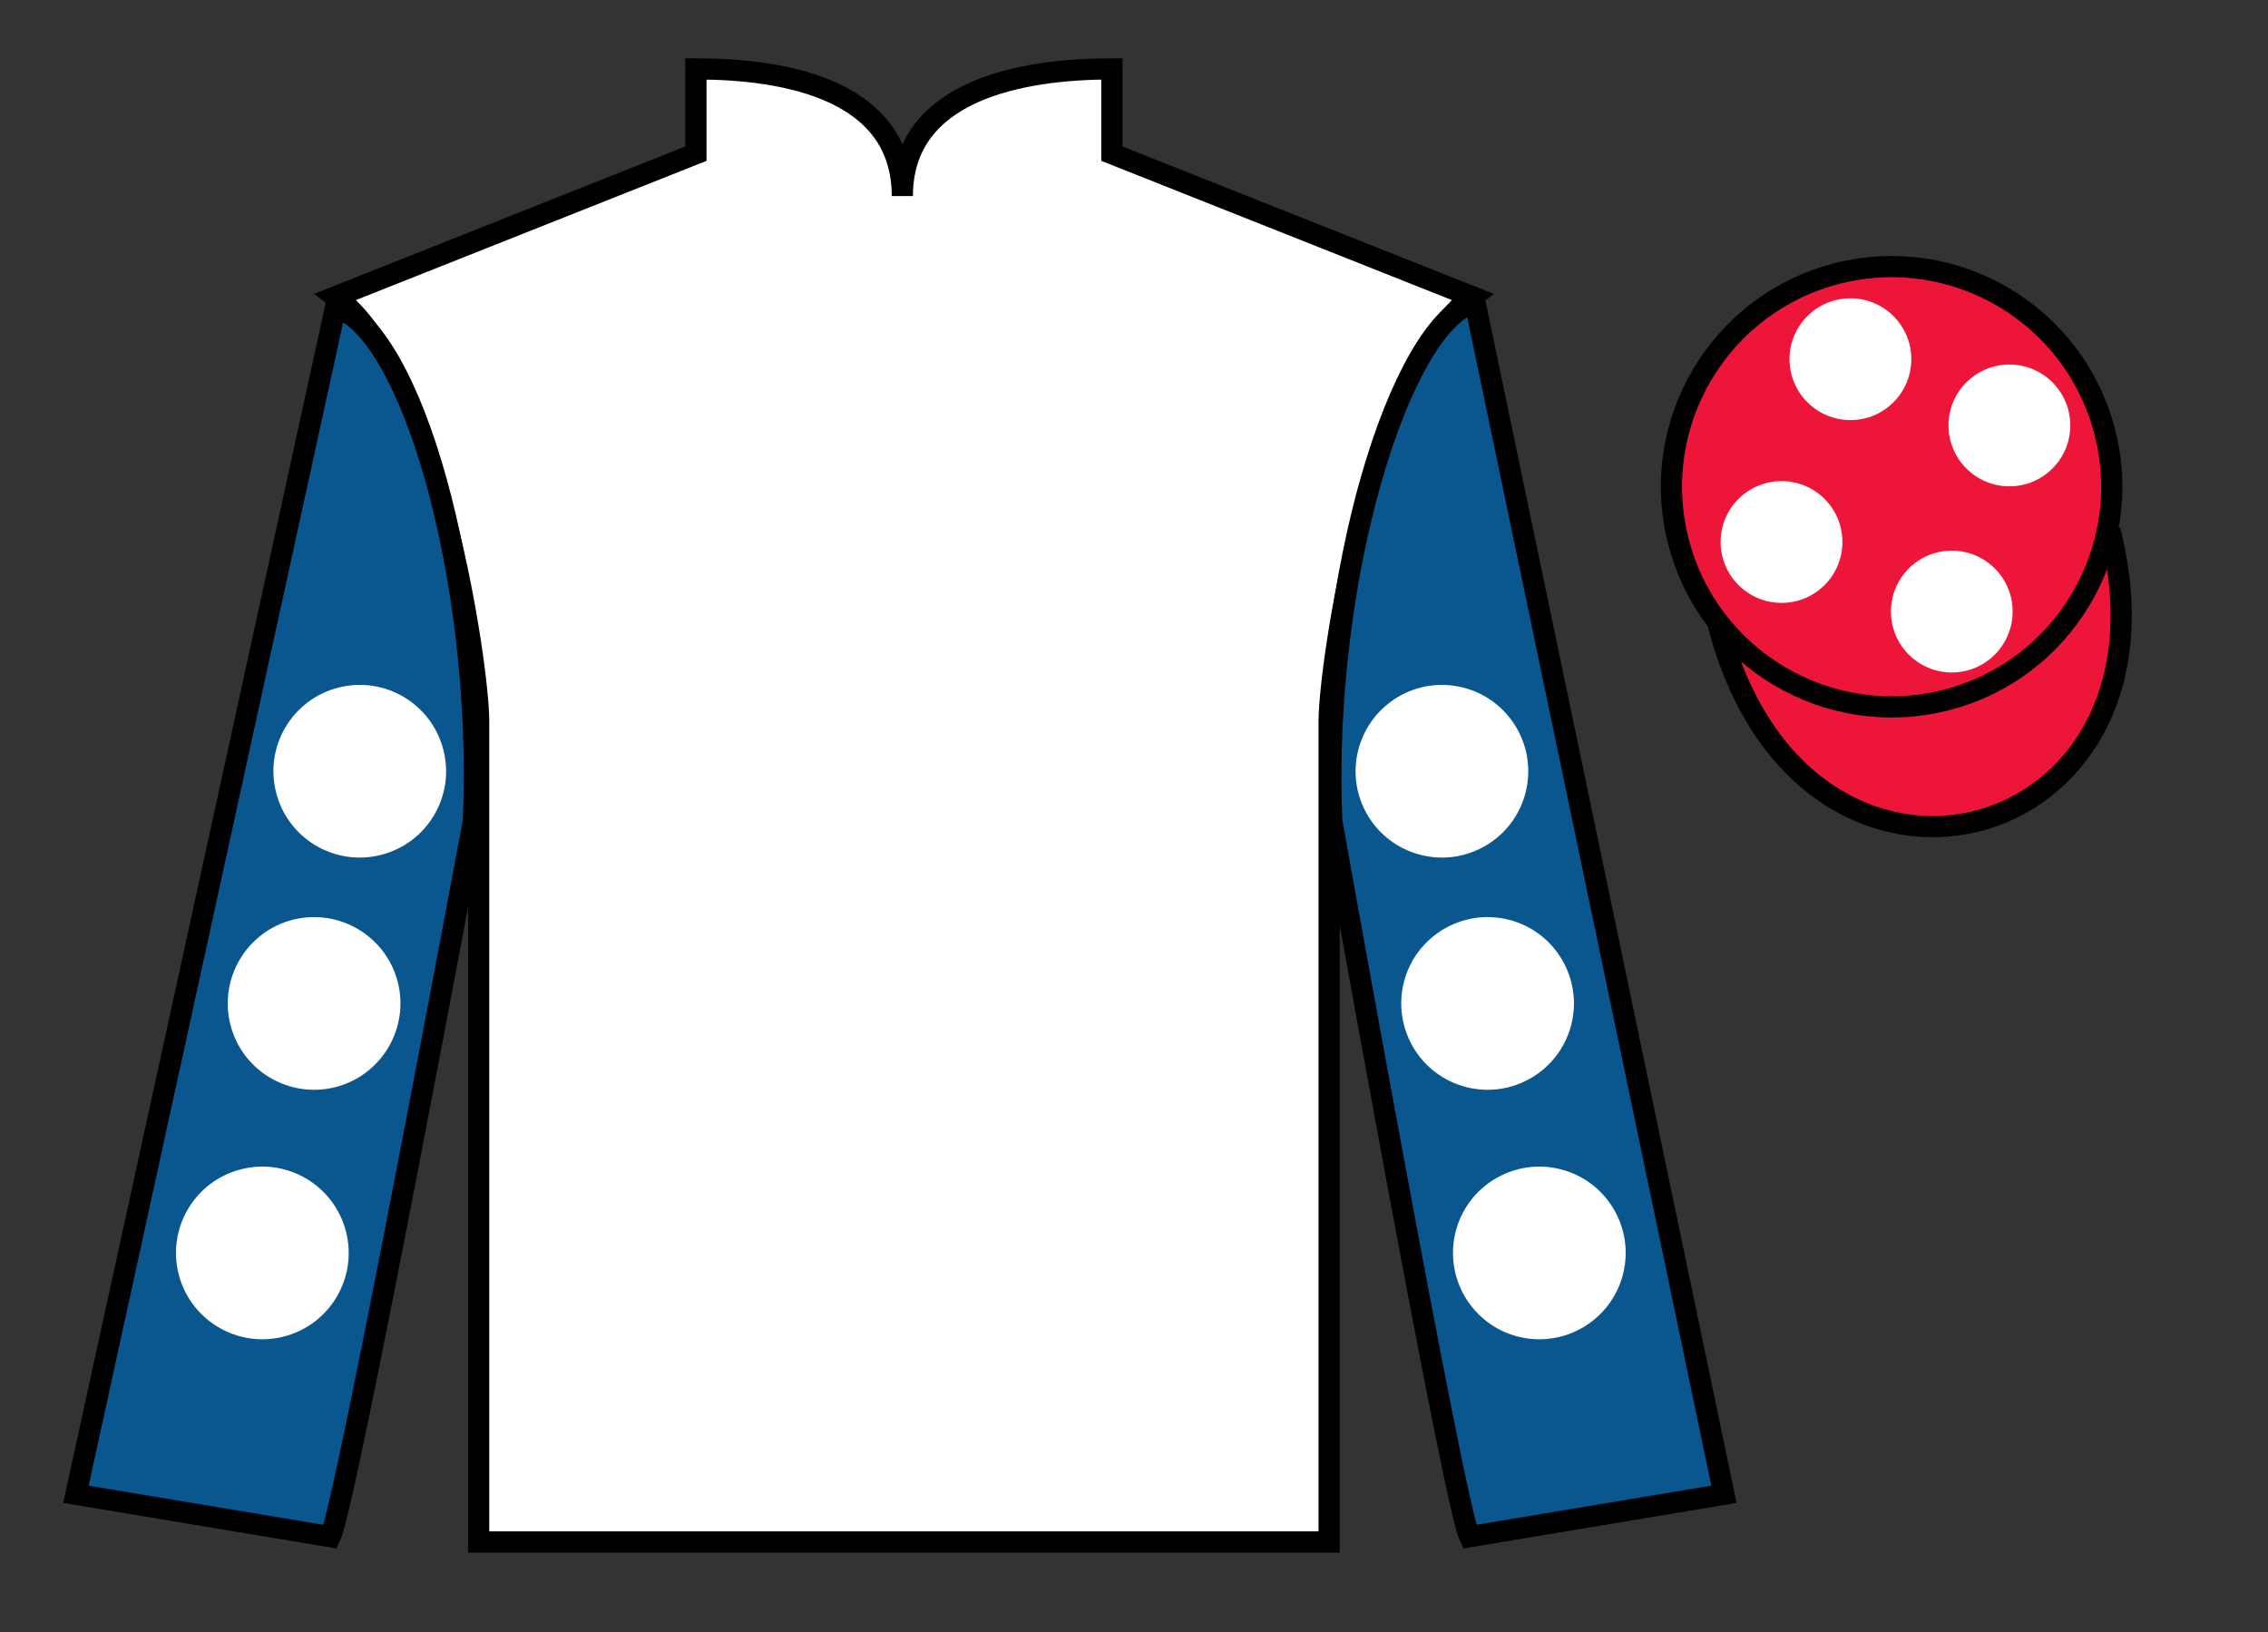 <?xml version="1.0" encoding="UTF-8"?>
<svg xmlns="http://www.w3.org/2000/svg" xmlns:xlink="http://www.w3.org/1999/xlink" width="107pt" height="77pt" viewBox="0 0 107 77" version="1.1">
<rect x="0" y="0" width="107" height="77" fill="#333333" stroke="none"/>
<g id="surface0">
<path style=" stroke:none;fill-rule:nonzero;fill:rgb(100%,100%,100%);fill-opacity:1;" d="M 32.832 3.25 L 32.832 7.25 L 15.832 14 C 20.582 17.5 22.582 31.5 22.582 34 C 22.582 36.5 22.582 72.75 22.582 72.75 L 62.707 72.75 C 62.707 72.75 62.707 36.5 62.707 34 C 62.707 31.5 64.707 17.5 69.457 14 L 52.457 7.25 L 52.457 3.25 C 48.195 3.25 42.57 4.25 42.57 9.25 C 42.57 4.25 37.098 3.25 32.832 3.25 "/>
<path style="fill:none;stroke-width:10;stroke-linecap:butt;stroke-linejoin:miter;stroke:rgb(0%,0%,0%);stroke-opacity:1;stroke-miterlimit:4;" d="M 328.32 737.5 L 328.32 697.5 L 158.32 630 C 205.82 595 225.82 455 225.82 430 C 225.82 405 225.82 42.5 225.82 42.5 L 627.07 42.5 C 627.07 42.5 627.07 405 627.07 430 C 627.07 455 647.07 595 694.57 630 L 524.57 697.5 L 524.57 737.5 C 481.953 737.5 425.703 727.5 425.703 677.5 C 425.703 727.5 370.977 737.5 328.32 737.5 Z M 328.32 737.5 " transform="matrix(0.1,0,0,-0.1,0,77)"/>
<path style=" stroke:none;fill-rule:nonzero;fill:rgb(4.103%,34.372%,55.933%);fill-opacity:1;" d="M 15.582 72.5 C 16.332 71 22.332 38.75 22.332 38.75 C 22.832 27.25 19.332 15.5 15.832 14.5 L 3.582 70.5 L 15.582 72.5 "/>
<path style="fill:none;stroke-width:10;stroke-linecap:butt;stroke-linejoin:miter;stroke:rgb(0%,0%,0%);stroke-opacity:1;stroke-miterlimit:4;" d="M 155.82 45 C 163.32 60 223.32 382.5 223.32 382.5 C 228.32 497.5 193.32 615 158.32 625 L 35.82 65 L 155.82 45 Z M 155.82 45 " transform="matrix(0.1,0,0,-0.1,0,77)"/>
<path style=" stroke:none;fill-rule:nonzero;fill:rgb(4.103%,34.372%,55.933%);fill-opacity:1;" d="M 81.332 70.5 L 69.582 14.25 C 66.082 15.25 62.332 27.25 62.832 38.75 C 62.832 38.75 68.582 71 69.332 72.5 L 81.332 70.5 "/>
<path style="fill:none;stroke-width:10;stroke-linecap:butt;stroke-linejoin:miter;stroke:rgb(0%,0%,0%);stroke-opacity:1;stroke-miterlimit:4;" d="M 813.32 65 L 695.82 627.5 C 660.82 617.5 623.32 497.5 628.32 382.5 C 628.32 382.5 685.82 60 693.32 45 L 813.32 65 Z M 813.32 65 " transform="matrix(0.1,0,0,-0.1,0,77)"/>
<path style="fill-rule:nonzero;fill:rgb(92.863%,8.783%,22.277%);fill-opacity:1;stroke-width:10;stroke-linecap:butt;stroke-linejoin:miter;stroke:rgb(0%,0%,0%);stroke-opacity:1;stroke-miterlimit:4;" d="M 810.508 475.898 C 850.234 320.273 1034.18 367.852 995.391 519.844 " transform="matrix(0.1,0,0,-0.1,0,77)"/>
<path style=" stroke:none;fill-rule:nonzero;fill:rgb(92.863%,8.783%,22.277%);fill-opacity:1;" d="M 91.812 33.027 C 97.367 31.609 100.723 25.953 99.305 20.398 C 97.887 14.84 92.234 11.484 86.676 12.902 C 81.117 14.32 77.762 19.973 79.18 25.531 C 80.598 31.09 86.254 34.445 91.812 33.027 "/>
<path style="fill:none;stroke-width:10;stroke-linecap:butt;stroke-linejoin:miter;stroke:rgb(0%,0%,0%);stroke-opacity:1;stroke-miterlimit:4;" d="M 918.125 439.727 C 973.672 453.906 1007.227 510.469 993.047 566.016 C 978.867 621.602 922.344 655.156 866.758 640.977 C 811.172 626.797 777.617 570.273 791.797 514.688 C 805.977 459.102 862.539 425.547 918.125 439.727 Z M 918.125 439.727 " transform="matrix(0.1,0,0,-0.1,0,77)"/>
<path style=" stroke:none;fill-rule:nonzero;fill:rgb(100%,100%,100%);fill-opacity:1;" d="M 92.082 31.727 C 93.668 31.727 94.953 30.438 94.953 28.852 C 94.953 27.266 93.668 25.98 92.082 25.98 C 90.496 25.98 89.211 27.266 89.211 28.852 C 89.211 30.438 90.496 31.727 92.082 31.727 "/>
<path style=" stroke:none;fill-rule:nonzero;fill:rgb(100%,100%,100%);fill-opacity:1;" d="M 84.051 28.445 C 85.637 28.445 86.922 27.156 86.922 25.57 C 86.922 23.984 85.637 22.699 84.051 22.699 C 82.465 22.699 81.176 23.984 81.176 25.57 C 81.176 27.156 82.465 28.445 84.051 28.445 "/>
<path style=" stroke:none;fill-rule:nonzero;fill:rgb(100%,100%,100%);fill-opacity:1;" d="M 94.801 22.945 C 96.387 22.945 97.672 21.656 97.672 20.07 C 97.672 18.484 96.387 17.199 94.801 17.199 C 93.215 17.199 91.926 18.484 91.926 20.07 C 91.926 21.656 93.215 22.945 94.801 22.945 "/>
<path style=" stroke:none;fill-rule:nonzero;fill:rgb(100%,100%,100%);fill-opacity:1;" d="M 87.301 19.82 C 88.887 19.82 90.172 18.531 90.172 16.945 C 90.172 15.359 88.887 14.074 87.301 14.074 C 85.715 14.074 84.426 15.359 84.426 16.945 C 84.426 18.531 85.715 19.82 87.301 19.82 "/>
<path style=" stroke:none;fill-rule:nonzero;fill:rgb(100%,100%,100%);fill-opacity:1;" d="M 69.172 51.289 C 71.352 51.844 73.57 50.531 74.129 48.352 C 74.684 46.172 73.371 43.953 71.191 43.395 C 69.012 42.84 66.793 44.152 66.234 46.332 C 65.68 48.512 66.992 50.73 69.172 51.289 "/>
<path style=" stroke:none;fill-rule:nonzero;fill:rgb(100%,100%,100%);fill-opacity:1;" d="M 67.02 40.332 C 69.199 40.891 71.418 39.574 71.973 37.395 C 72.531 35.215 71.215 32.996 69.035 32.441 C 66.855 31.883 64.641 33.199 64.082 35.379 C 63.523 37.559 64.84 39.777 67.02 40.332 "/>
<path style=" stroke:none;fill-rule:nonzero;fill:rgb(100%,100%,100%);fill-opacity:1;" d="M 71.613 63.059 C 73.793 63.617 76.012 62.301 76.57 60.121 C 77.125 57.941 75.812 55.723 73.633 55.168 C 71.453 54.609 69.234 55.926 68.676 58.105 C 68.121 60.285 69.434 62.504 71.613 63.059 "/>
<path style=" stroke:none;fill-rule:nonzero;fill:rgb(100%,100%,100%);fill-opacity:1;" d="M 15.828 51.289 C 13.648 51.844 11.43 50.531 10.871 48.352 C 10.316 46.172 11.629 43.953 13.809 43.395 C 15.988 42.84 18.207 44.152 18.766 46.332 C 19.32 48.512 18.008 50.73 15.828 51.289 "/>
<path style=" stroke:none;fill-rule:nonzero;fill:rgb(100%,100%,100%);fill-opacity:1;" d="M 17.98 40.332 C 15.801 40.891 13.582 39.574 13.027 37.395 C 12.469 35.215 13.785 32.996 15.965 32.441 C 18.145 31.883 20.363 33.199 20.918 35.379 C 21.477 37.559 20.16 39.777 17.98 40.332 "/>
<path style=" stroke:none;fill-rule:nonzero;fill:rgb(100%,100%,100%);fill-opacity:1;" d="M 13.387 63.059 C 11.207 63.617 8.988 62.301 8.43 60.121 C 7.875 57.941 9.188 55.723 11.367 55.168 C 13.547 54.609 15.766 55.926 16.324 58.105 C 16.879 60.285 15.566 62.504 13.387 63.059 "/>
</g>
</svg>
